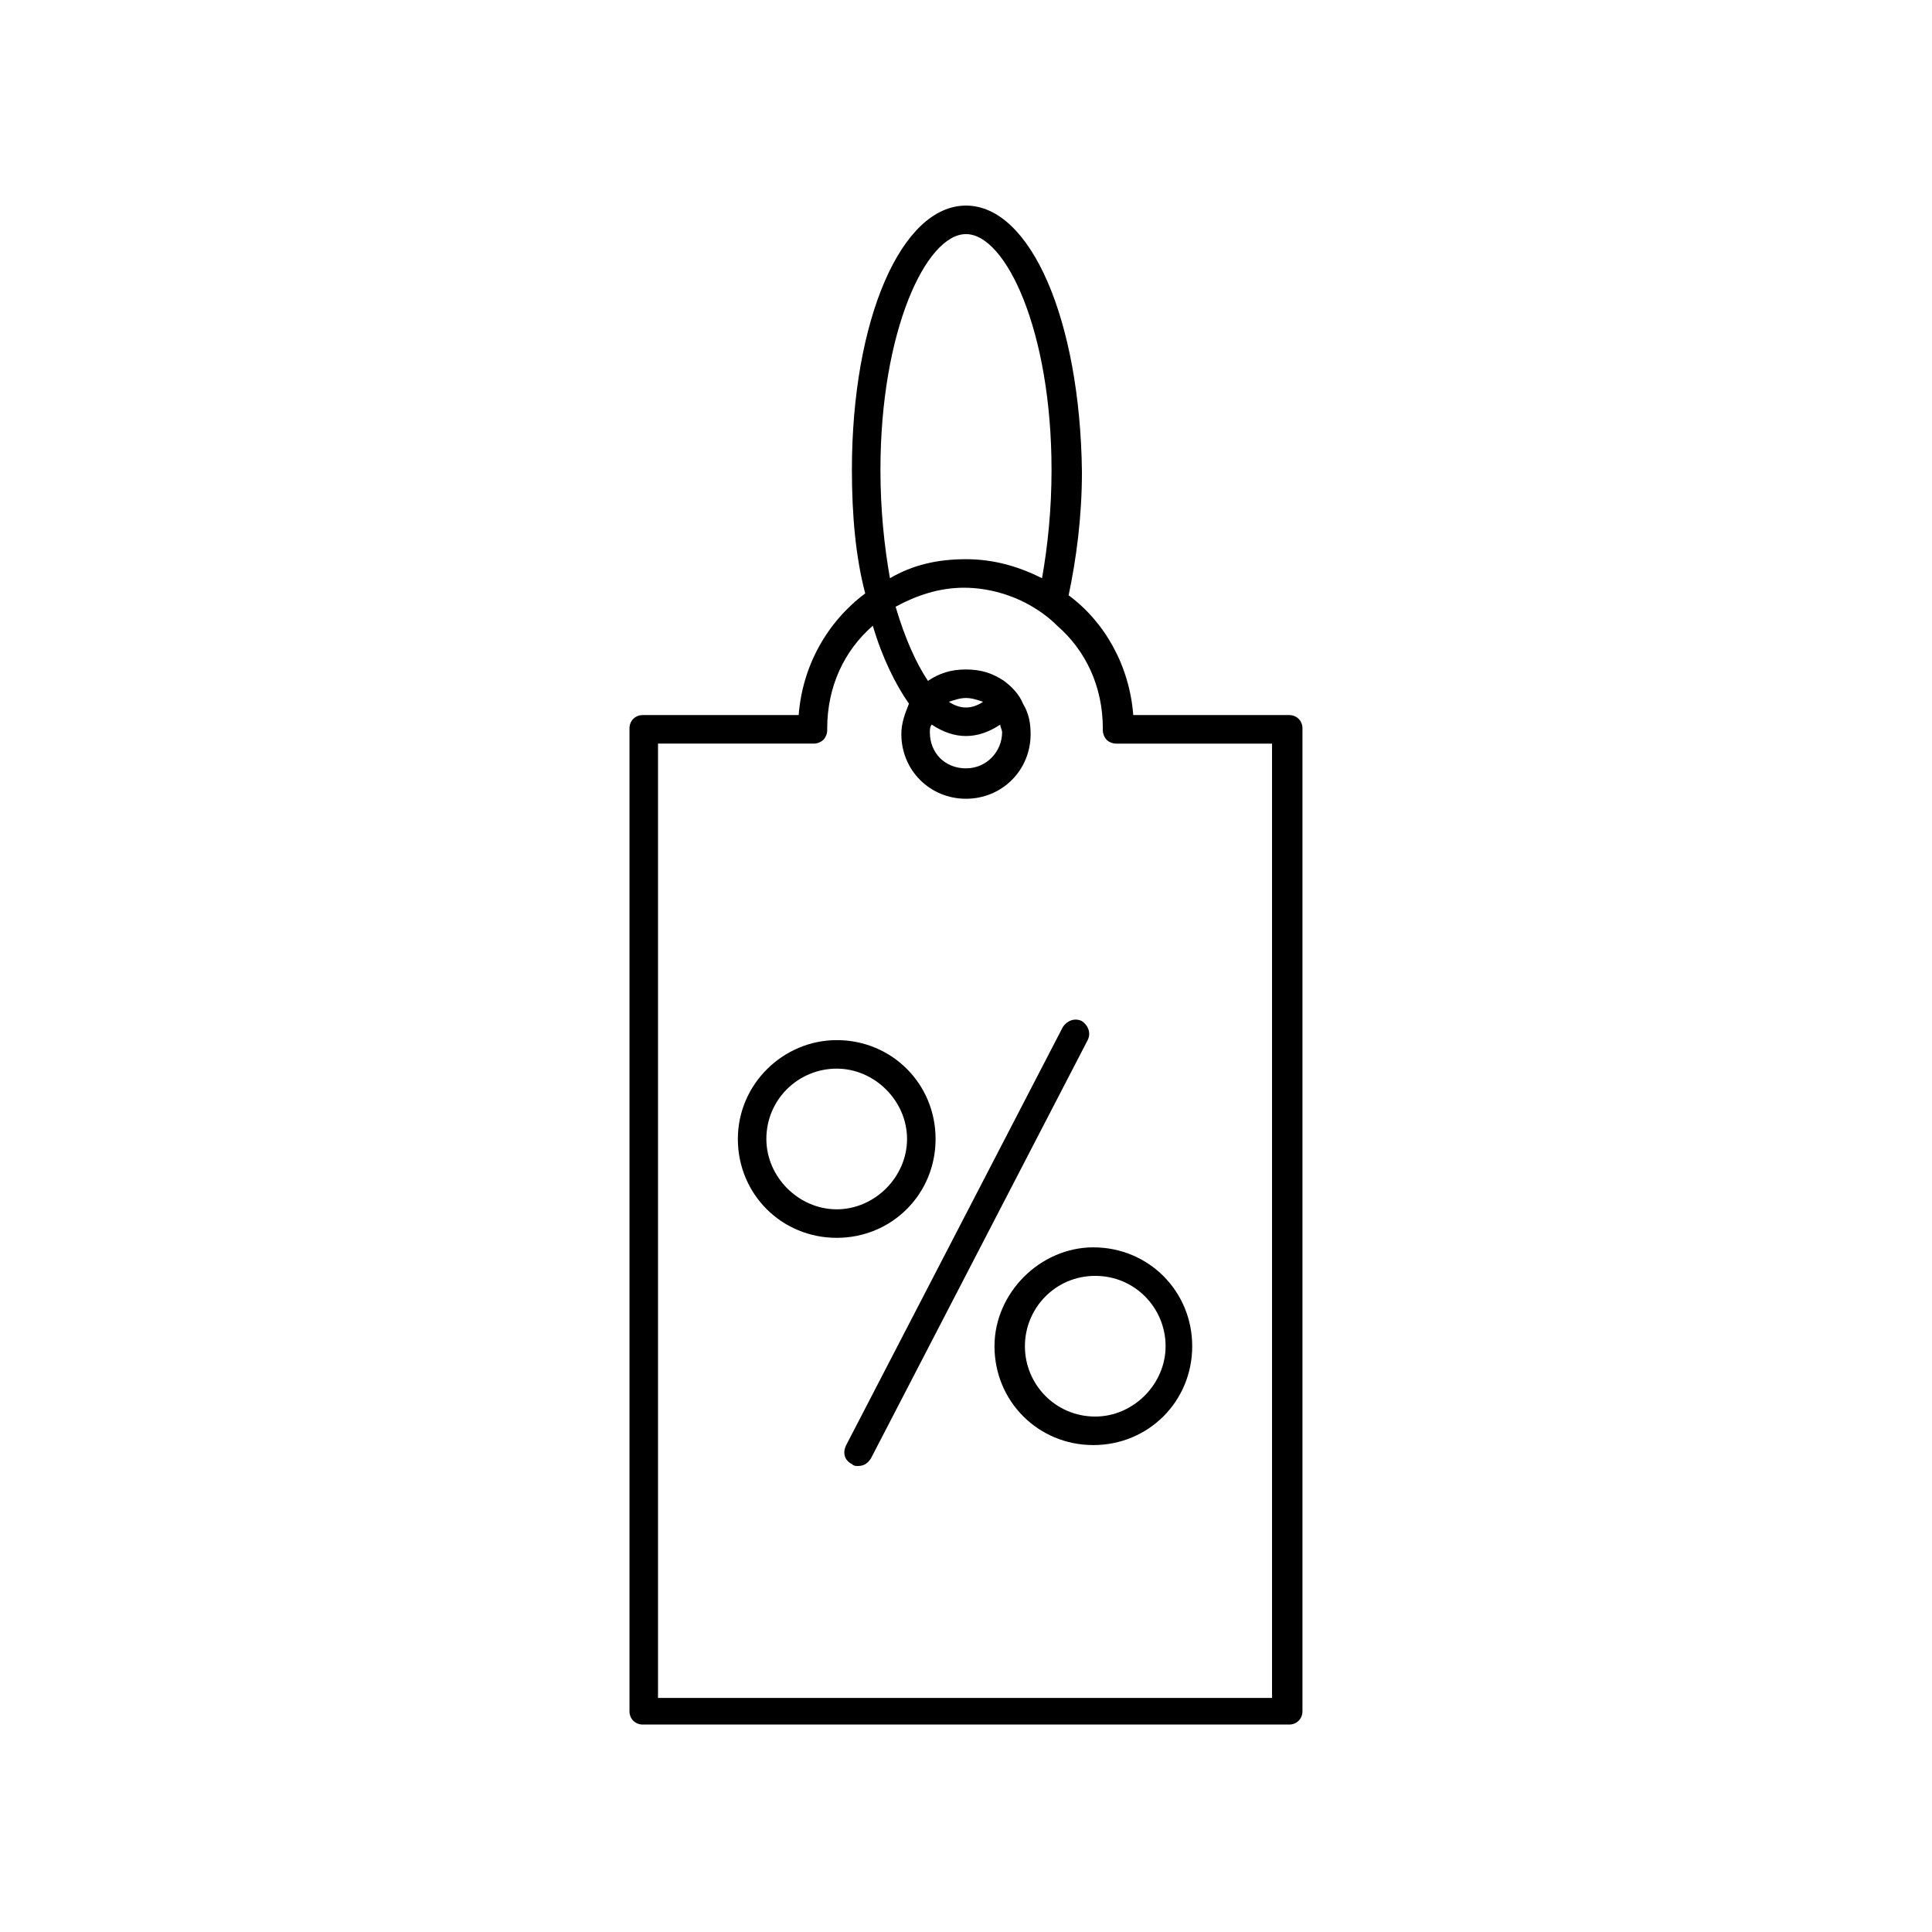 <?xml version="1.0" encoding="UTF-8"?>
<!-- Uploaded to: ICON Repo, www.iconrepo.com, Generator: ICON Repo Mixer Tools -->
<svg fill="#000000" width="800px" height="800px" version="1.1" viewBox="144 144 512 512" xmlns="http://www.w3.org/2000/svg">
 <g>
  <path d="m355.66 333.5h-41.312c-2.016 0-3.527 1.512-3.527 3.527v260.47c0 2.016 1.512 3.527 3.527 3.527h171.29c2.016 0 3.527-1.512 3.527-3.527v-260.47c0-2.016-1.512-3.527-3.527-3.527h-41.312c-1.008-13.098-7.559-24.688-17.129-31.738 2.016-9.574 3.527-20.656 3.527-32.746-0.504-40.309-13.602-70.535-30.73-70.535s-30.23 30.23-30.23 70.031c0 12.09 1.008 23.176 3.527 32.746-10.078 7.555-16.625 19.145-17.633 32.242zm44.336-127.46c10.578 0 22.672 25.695 22.672 62.473 0 10.578-1.008 20.152-2.519 28.719-6.047-3.023-12.594-5.039-20.152-5.039s-14.105 1.512-20.152 5.039c-1.512-8.566-2.519-18.137-2.519-28.719 0-36.777 12.09-62.473 22.672-62.473zm-24.688 103.79c2.519 8.566 6.047 15.617 9.574 20.656-1.008 2.519-2.016 5.039-2.016 8.062 0 9.574 7.559 17.129 17.129 17.129 9.574 0 17.129-7.559 17.129-17.129 0-3.023-0.504-5.543-2.016-8.062-1.008-2.519-3.023-4.535-5.039-6.047-3.023-2.016-6.047-3.023-10.078-3.023s-7.055 1.008-10.078 3.023c-3.023-4.535-6.047-11.082-8.566-19.648 5.543-3.023 11.586-5.039 18.137-5.039s13.098 2.016 18.137 5.039c2.519 1.512 4.535 3.023 6.551 5.039 7.559 6.551 12.09 16.121 12.09 27.207v0.504c0 1.008 0.504 2.016 1.008 2.519 0.504 0.504 1.512 1.008 2.519 1.008h41.312v252.91l-162.72-0.004v-252.91h41.312c1.008 0 2.016-0.504 2.519-1.008s1.008-1.512 1.008-2.519v-0.504c-0.004-11.086 4.531-20.656 12.09-27.207zm24.688 29.223c3.023 0 6.047-1.008 9.07-3.023 0 0.504 0.504 1.512 0.504 2.016 0 5.039-4.031 9.574-9.574 9.574s-9.574-4.031-9.574-9.574c0-0.504 0-1.512 0.504-2.016 3.023 2.016 6.047 3.023 9.07 3.023zm-4.535-9.07c1.512-0.504 3.023-1.008 4.535-1.008s3.023 0.504 4.535 1.008c-1.512 1.008-3.023 1.512-4.535 1.512s-3.023-0.504-4.535-1.512z"/>
  <path d="m369.77 532c0.504 0.504 1.008 0.504 1.512 0.504 1.512 0 2.519-0.504 3.527-2.016l57.434-110.84c1.008-2.016 0-4.031-1.512-5.039-2.016-1.008-4.031 0-5.039 1.512l-57.434 110.84c-1.008 2.016-0.504 4.031 1.512 5.039z"/>
  <path d="m407.55 500.76c0 14.609 11.586 26.199 26.199 26.199 14.609 0 26.199-11.586 26.199-26.199 0-14.609-11.586-26.199-26.199-26.199-14.105 0-26.199 12.09-26.199 26.199zm26.703-18.641c10.578 0 18.641 8.566 18.641 18.641 0 10.078-8.566 18.641-18.641 18.641-10.578 0-18.641-8.566-18.641-18.641 0-10.078 8.059-18.641 18.641-18.641z"/>
  <path d="m339.54 445.84c0 14.609 11.586 26.199 26.199 26.199 14.609 0 26.199-11.586 26.199-26.199 0-14.609-11.586-26.199-26.199-26.199-14.109 0.004-26.199 11.59-26.199 26.199zm26.195-18.641c10.078 0 18.641 8.566 18.641 18.641 0 10.078-8.566 18.641-18.641 18.641-10.078 0-18.641-8.566-18.641-18.641 0-10.578 8.566-18.641 18.641-18.641z"/>
 </g>
</svg>